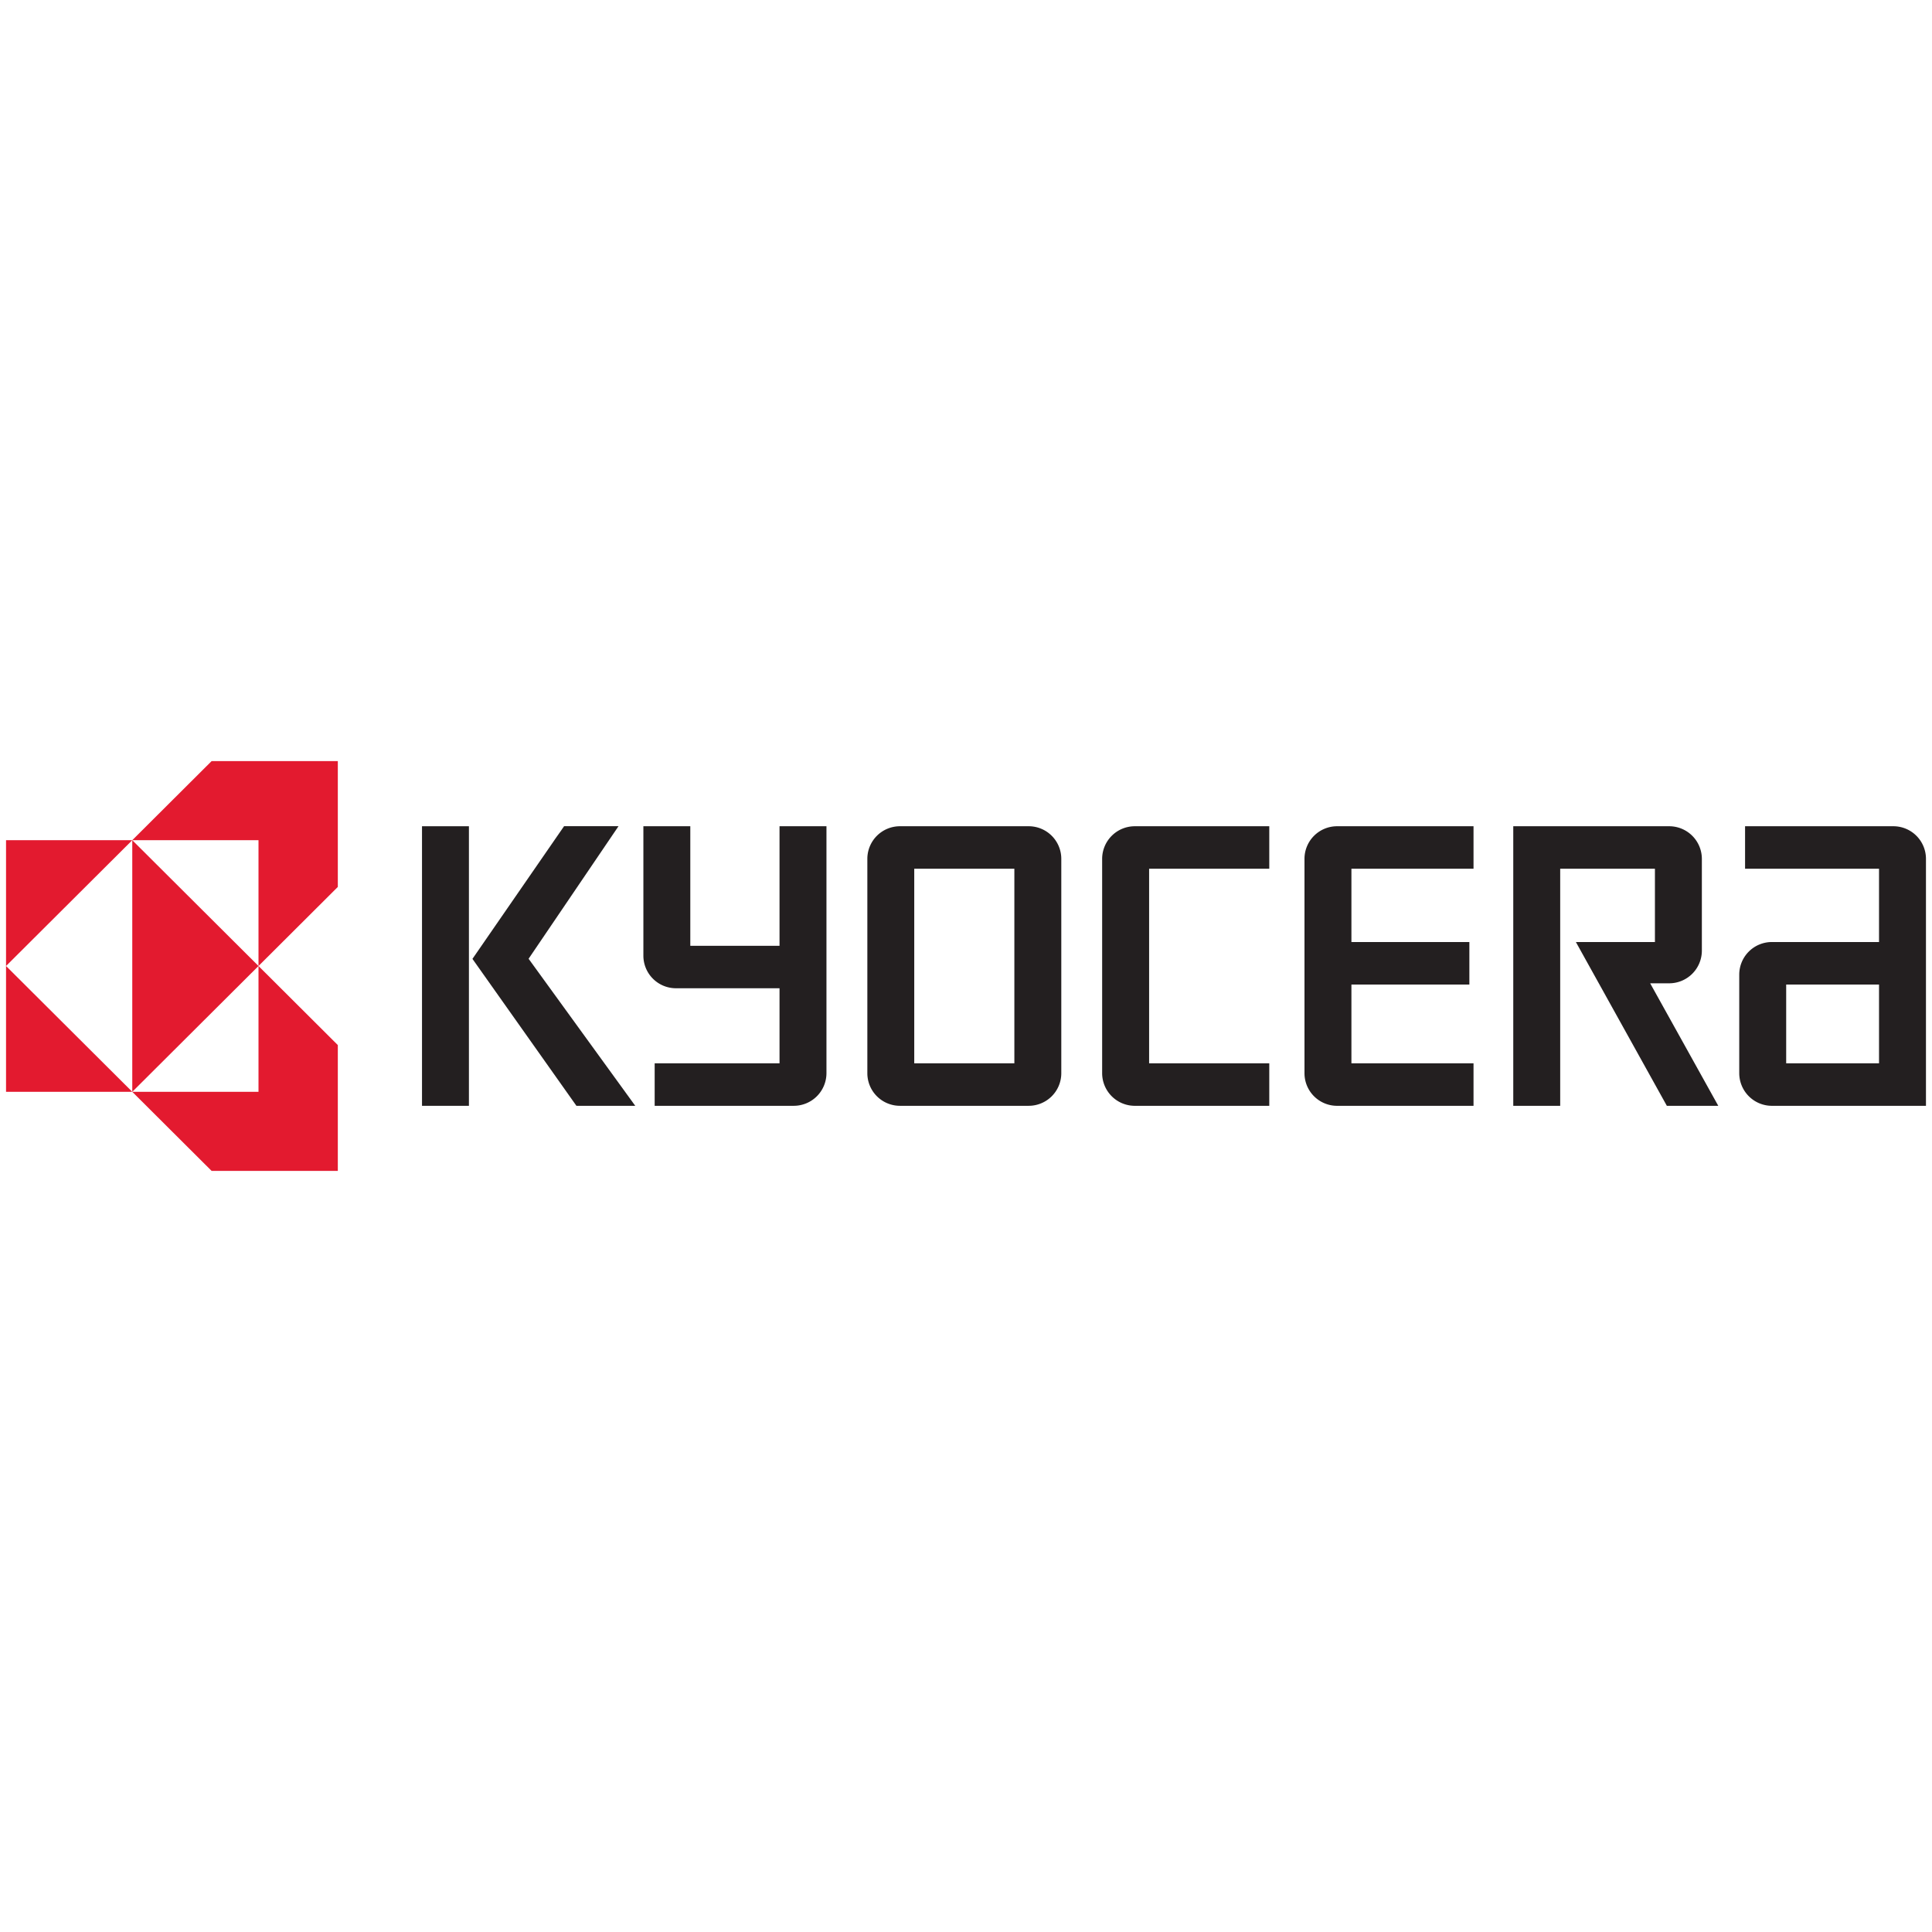 <svg xmlns="http://www.w3.org/2000/svg" viewBox="0 0 1600 1600"><defs><style>.cls-1{fill:#e31a2f;}.cls-2{fill:#231f20;}</style></defs><g id="Capa_10" data-name="Capa 10"><g id="layer1"><g id="g3846"><path id="path3435" class="cls-1" d="M175.23,630.33l-65.69,65.48H214.08V800l65.69-65.49V630.33ZM214.08,800V904.19H109.54l65.69,65.48H279.77V865.49Zm0,0L109.54,695.81V904.19ZM109.54,904.19,5,800V904.19ZM5,800,109.54,695.81H5Z"></path><path id="path3445" class="cls-2" d="M349.49,684.26h38.85V915.79H349.49V684.26"></path><path id="path3447" class="cls-2" d="M437.76,794l74.46-109.78H467.14L391.26,794.1l86.11,121.69h48.72L437.76,794"></path><path id="path3449" class="cls-2" d="M1467.48,915.79H1595V711.26a27,27,0,0,0-27.08-27H1445.19v35.19h110.94v60.7h-88.65a27,27,0,0,0-27.11,27v81.61A27.07,27.07,0,0,0,1467.48,915.79Zm11.76-100.45h76.89v65.25h-76.89V815.34"></path><path id="path3451" class="cls-2" d="M1382.3,684.26a27.06,27.06,0,0,1,27.11,27v76.07a27.07,27.07,0,0,1-27.11,27h-15.7L1423,915.79h-42.59l-75.33-135.64h65.46v-60.7h-78.45V915.79h-38.87V684.26H1382.3"></path><path id="path3453" class="cls-2" d="M1080.32,711.26a27,27,0,0,1,27.08-27h112.91v35.19H1119.19v60.7h97.68v35.19h-97.68v65.25h101.12v35.2H1107.4a27,27,0,0,1-27.08-27V711.26"></path><path id="path3455" class="cls-2" d="M912.75,711.26a27.06,27.06,0,0,1,27.11-27h111.3v35.19H951.65V880.59h99.51v35.2H939.86a27.07,27.07,0,0,1-27.11-27V711.26"></path><path id="path3457" class="cls-2" d="M718.3,711.26a27,27,0,0,1,27.08-27H851.84a27,27,0,0,1,27.08,27V888.78a27,27,0,0,1-27.11,27H745.38a27,27,0,0,1-27.08-27Zm38.84,169.33h82.91V719.45H757.14V880.59"></path><path id="path3459" class="cls-2" d="M532.82,791.41V684.26h38.86v99h73.89v-99h38.87V888.78a27.07,27.07,0,0,1-27.11,27H542.17V880.59l103.4,0V818.43H559.9a27,27,0,0,1-27.08-27"></path></g></g></g></svg>